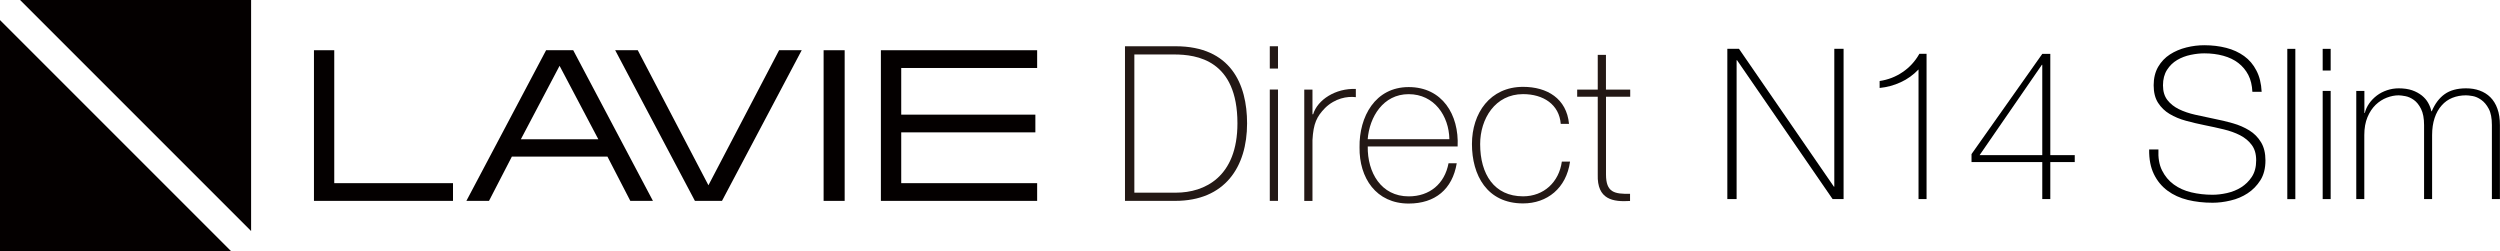 <?xml version="1.0" encoding="UTF-8"?>
<svg xmlns="http://www.w3.org/2000/svg" viewBox="0 0 560.43 56.29">
  <defs>
    <style>
      .cls-1 {
        fill: #231815;
      }

      .cls-1, .cls-2, .cls-3 {
        stroke-width: 0px;
      }

      .cls-3 {
        fill: #040000;
      }
    </style>
  </defs>
  <g id="_レイヤー_1" data-name="レイヤー 1">
    <g id="KV">
      <g>
        <g>
          <path class="cls-2" d="m504.92,20.58c-.07-1.45-.36-2.71-.91-3.77-.55-1.07-1.3-1.96-2.24-2.69s-2.07-1.26-3.37-1.62-2.73-.54-4.27-.54c-.94,0-1.96.11-3.05.34s-2.09.6-3.02,1.15-1.69,1.29-2.28,2.22-.9,2.08-.9,3.46.34,2.46.99,3.3,1.53,1.53,2.59,2.05,2.3.94,3.68,1.25,2.79.62,4.2.9c1.45.28,2.86.62,4.22,1.01,1.37.39,2.59.93,3.68,1.6s1.96,1.56,2.62,2.65c.66,1.09.99,2.44.99,4.08,0,1.76-.38,3.24-1.13,4.43s-1.71,2.18-2.86,2.93c-1.14.75-2.42,1.3-3.83,1.62-1.4.34-2.74.5-4.03.5-1.99,0-3.84-.21-5.57-.63-1.73-.43-3.24-1.11-4.54-2.08-1.29-.95-2.31-2.19-3.05-3.71s-1.09-3.34-1.06-5.52h2.08c-.09,1.85.17,3.42.81,4.7s1.5,2.32,2.62,3.14c1.11.82,2.43,1.41,3.93,1.77,1.52.36,3.1.54,4.77.54,1.01,0,2.08-.12,3.24-.38,1.15-.26,2.2-.67,3.17-1.28.95-.6,1.76-1.38,2.4-2.36s.97-2.2.97-3.68-.34-2.58-.99-3.46-1.53-1.62-2.62-2.18-2.31-.99-3.68-1.32c-1.37-.34-2.78-.63-4.23-.93-1.41-.28-2.82-.62-4.2-.99s-2.6-.89-3.68-1.53-1.93-1.48-2.59-2.5-.99-2.34-.99-3.93.34-2.98,1.01-4.14c.67-1.14,1.56-2.08,2.65-2.78s2.31-1.22,3.67-1.56,2.69-.5,4.01-.5c1.76,0,3.41.2,4.93.59,1.52.39,2.86,1.01,4.01,1.84s2.07,1.91,2.75,3.24c.7,1.32,1.09,2.91,1.18,4.77h-2.08.01Z"/>
          <path class="cls-2" d="m514.55,10.95v33.69h-1.8V10.95h1.8Z"/>
          <path class="cls-2" d="m520.68,15.81v-4.86h1.79v4.86h-1.79Zm0,28.83v-24.26h1.79v24.25h-1.79Z"/>
          <path class="cls-2" d="m528.23,20.38h1.8v4.95h.09c.19-.75.52-1.48.99-2.15.47-.67,1.05-1.26,1.72-1.77s1.44-.9,2.27-1.18,1.71-.43,2.62-.43c1.15,0,2.18.15,3.02.44s1.57.7,2.18,1.18c.59.48,1.07,1.03,1.41,1.65.35.62.58,1.24.71,1.87h.09c.73-1.71,1.69-2.98,2.9-3.84s2.81-1.3,4.79-1.3c1.1,0,2.12.16,3.05.5s1.73.83,2.4,1.5,1.21,1.53,1.58,2.58c.38,1.03.56,2.27.56,3.68v16.57h-1.8v-16.61c0-1.54-.23-2.75-.71-3.64-.47-.89-1.03-1.54-1.68-2s-1.29-.74-1.93-.85-1.14-.16-1.49-.16c-1.1,0-2.12.19-3.05.56s-1.73.94-2.4,1.71c-.67.75-1.21,1.69-1.58,2.81s-.56,2.4-.56,3.84v14.34h-1.8v-16.61c0-1.5-.23-2.71-.68-3.61s-.99-1.56-1.6-2c-.62-.44-1.25-.73-1.89-.85-.64-.12-1.15-.19-1.53-.19-.85,0-1.73.17-2.65.52s-1.75.89-2.5,1.6c-.75.73-1.37,1.65-1.84,2.78s-.71,2.47-.71,4.01v14.34h-1.8v-24.25h.01Z"/>
        </g>
        <g>
          <path class="cls-2" d="m387.24,10.94h2.59l21.28,30.91h.09V10.94h2.08v33.69h-2.46l-21.43-31.14h-.09v31.14h-2.08V10.94h.01Z"/>
          <path class="cls-2" d="m430.08,15.57c-1.17,1.22-2.5,2.19-4.01,2.87-1.5.7-3.07,1.11-4.71,1.28v-1.56c1.89-.28,3.6-.94,5.14-1.99,1.54-1.03,2.81-2.4,3.77-4.11h1.61v32.56h-1.8V15.57Z"/>
          <path class="cls-2" d="m441.96,34.54l15.86-22.46h1.8v22.69h5.48v1.56h-5.48v8.3h-1.8v-8.3h-15.86v-1.8h0Zm15.86.24V14.53h-.09l-13.96,20.25s14.06,0,14.06,0Z"/>
        </g>
      </g>
    </g>
  </g>
  <g id="_レイヤー_2" data-name="レイヤー 2">
    <g id="_レイヤー_2-2" data-name="レイヤー 2">
      <path class="cls-3" d="m128.49,11.26h-6.07l-17.87,33.77h5.07l5.13-9.93h21.42l5.13,9.93h5.07l-17.87-33.77Zm-11.73,19.96l8.68-16.47,8.69,16.47h-17.37Z"/>
      <polygon class="cls-3" points="155.78 45.03 161.85 45.03 179.72 11.26 174.65 11.26 158.81 41.53 142.97 11.26 137.91 11.26 155.78 45.03"/>
      <polygon class="cls-3" points="70.38 45.03 101.55 45.03 101.55 41.06 74.93 41.06 74.93 11.26 70.38 11.26 70.38 45.03"/>
      <rect class="cls-3" x="184.63" y="11.26" width="4.72" height="33.77"/>
      <polygon class="cls-3" points="197.47 45.03 232.5 45.03 232.5 41.06 202.03 41.06 202.03 29.67 232.1 29.67 232.1 25.7 202.03 25.7 202.03 15.24 232.5 15.24 232.5 11.26 197.47 11.26 197.47 45.03"/>
      <polygon class="cls-3" points="51.79 56.29 0 56.29 0 4.5 51.79 56.29"/>
      <polygon class="cls-3" points="56.29 51.79 4.5 0 56.29 0 56.29 51.79"/>
      <g>
        <path class="cls-1" d="m252.17,10.37h11.36c12.38,0,16.03,8.5,16.03,17.28,0,9.81-5,17.38-16.11,17.38h-11.26V10.37h-.01Zm2.13,32.82h9.32c6.46,0,13.78-3.55,13.78-15.54,0-14.18-9.08-15.44-14.22-15.44h-8.89v30.97h.01Z"/>
        <path class="cls-1" d="m284.65,15.37v-5h1.84v5h-1.84Zm0,29.66v-24.96h1.84v24.96h-1.84Z"/>
        <path class="cls-1" d="m294.22,25.62h.15c.97-3.26,5.05-5.87,9.57-5.68v1.84c-1.94-.24-4.66.24-6.9,2.43-1.84,1.89-2.62,3.45-2.82,7.19v13.64h-1.84v-24.96h1.84v5.53Z"/>
        <path class="cls-1" d="m306.61,32.81c-.1,5.87,3.01,11.21,9.18,11.21,4.7,0,8.06-2.81,8.93-7.42h1.84c-.97,5.83-4.85,9.03-10.77,9.03-7.29,0-11.12-5.73-11.02-12.62-.1-6.85,3.5-13.49,11.02-13.49s11.31,6.17,10.97,13.31h-20.15Zm18.3-1.61c-.1-5.24-3.4-10.09-9.13-10.09s-8.79,5.14-9.18,10.09h18.31Z"/>
        <path class="cls-1" d="m349.88,27.8c-.34-4.41-3.94-6.7-8.45-6.7-6.26,0-9.62,5.53-9.62,11.21,0,6.75,3.16,11.7,9.62,11.7,4.66,0,8.06-3.2,8.69-7.78h1.84c-.83,5.97-5.14,9.37-10.53,9.37-8.11,0-11.46-6.36-11.46-13.31s4.08-12.82,11.46-12.82c5.39,0,9.76,2.62,10.3,8.3h-1.84Z"/>
        <path class="cls-1" d="m365.46,21.68h-5.44v17.43c0,4.03,1.89,4.41,5.39,4.33v1.61c-3.79.24-7.42-.29-7.24-5.92v-17.44h-4.61v-1.61h4.61v-7.78h1.84v7.78h5.44v1.61h0Z"/>
      </g>
    </g>
  </g>
</svg>